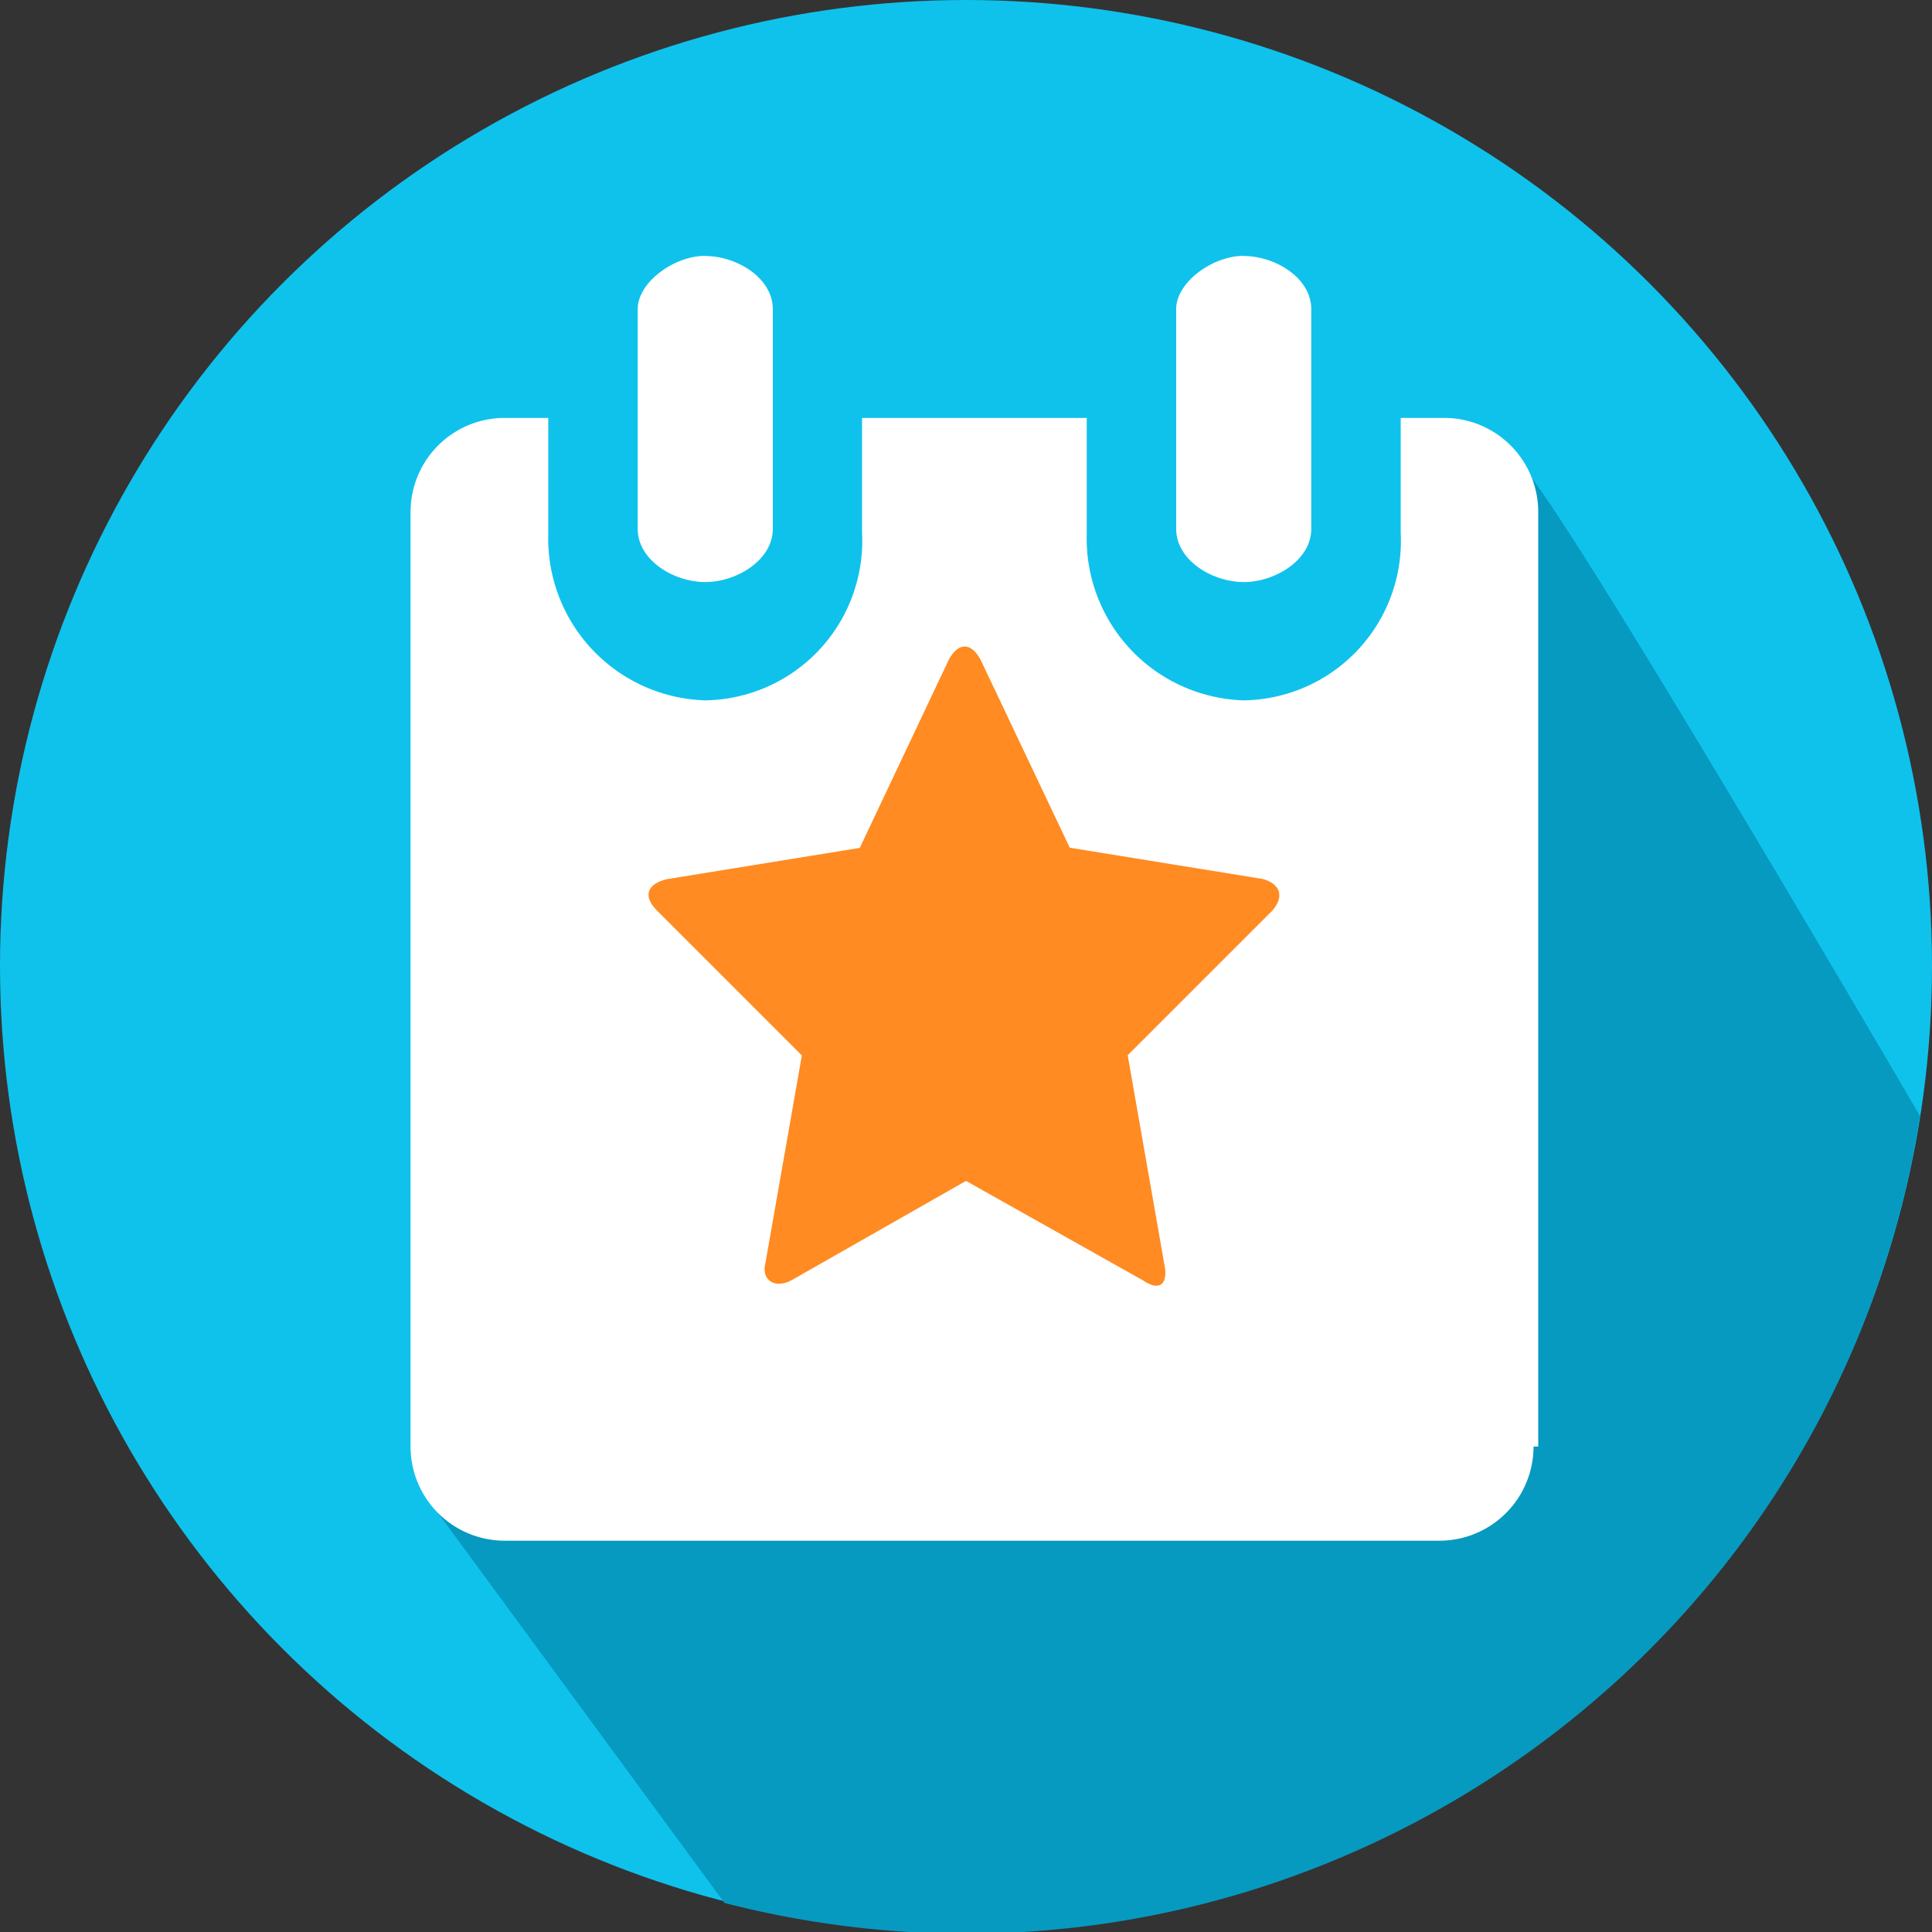 <svg xmlns="http://www.w3.org/2000/svg" width="1024" height="1024" viewBox="0 0 1024 1024"><rect x="0" y="0" width="1024" height="1024" fill="#333333" stroke="none"/><defs><style>.a{fill:#0fc2ec;}.b{fill:#069ac1;}.c{fill:#fff;}.d{fill:#FF8B22;}</style></defs><title>Artboard 1</title><circle class="a" cx="512" cy="512" r="512"/><path class="b" d="M1017.6 591.4c-74.2-126.7-201-340.5-212.5-345.6l-573.4 555.5 152.3 207.3c273.8 70.5 553-94.3 623.5-368.2a493.1 493.1 0 0 0 10.1-49.1z"/><path class="c" d="M812.8 766.7a49.9 49.9 0 0 1-49.9 49.9h-495.4a49.9 49.9 0 0 1-49.9-49.9v-495.3a49.9 49.9 0 0 1 49.9-49.9h497.9a49.9 49.9 0 0 1 49.9 49.9v495.3zm-439-428.8a60.2 60.2 0 0 1-60.2-57.6v-116.5a60.2 60.2 0 0 1 119 0v116.5a58.9 58.9 0 0 1-58.8 57.6z"/><path class="a" d="M373.8 135.7c16.6 0 35.8 11.5 35.8 28.2v116.4c0 16.6-19.2 28.2-35.8 28.2s-35.8-11.5-35.8-28.2v-116.5c0-14.1 19.2-28.2 35.8-28.2m0-57.6a84.5 84.5 0 0 0-83.3 85.7q0 1.3.1 2.7v116.5a85.8 85.8 0 0 0 83.1 88.3h.1a84.5 84.5 0 0 0 83.2-85.7q0-1.3-.1-2.7v-116.4a84.5 84.5 0 0 0-80.5-88.2z"/><path class="c" d="M659.2 337.9a60.2 60.2 0 0 1-60.2-57.6v-116.5a60.2 60.2 0 0 1 119 0v116.5a58.9 58.9 0 0 1-58.8 57.6z"/><path class="a" d="M659.2 135.7c16.6 0 35.8 11.5 35.8 28.2v116.4c0 16.6-19.2 28.2-35.8 28.2s-35.8-11.5-35.8-28.2v-116.5c0-14.1 19.2-28.2 35.8-28.2m0-57.6a84.5 84.5 0 0 0-83.3 85.7q0 1.3.1 2.7v116.5a85.8 85.8 0 0 0 83.1 88.3h.1a84.5 84.5 0 0 0 83.3-85.7q0-1.3-.1-2.7v-116.4a84.5 84.5 0 0 0-80.5-88.2z"/><path class="d" d="M605.4 678.4l-93.4-52.5-92.2 52.5c-9 5.1-16.6 0-14.1-9l19.3-110-76.8-76.8c-7.7-7.7-5.1-14.1 5.1-16.6l102.4-16.6 47.3-100c5.1-9 11.5-9 16.6 0l47.4 99.9 102.4 16.6c9 2.6 11.5 9 5.1 16.6l-76.8 76.8 19.3 110.1c2.6 11.5-2.6 15.4-11.5 9z"/></svg>
